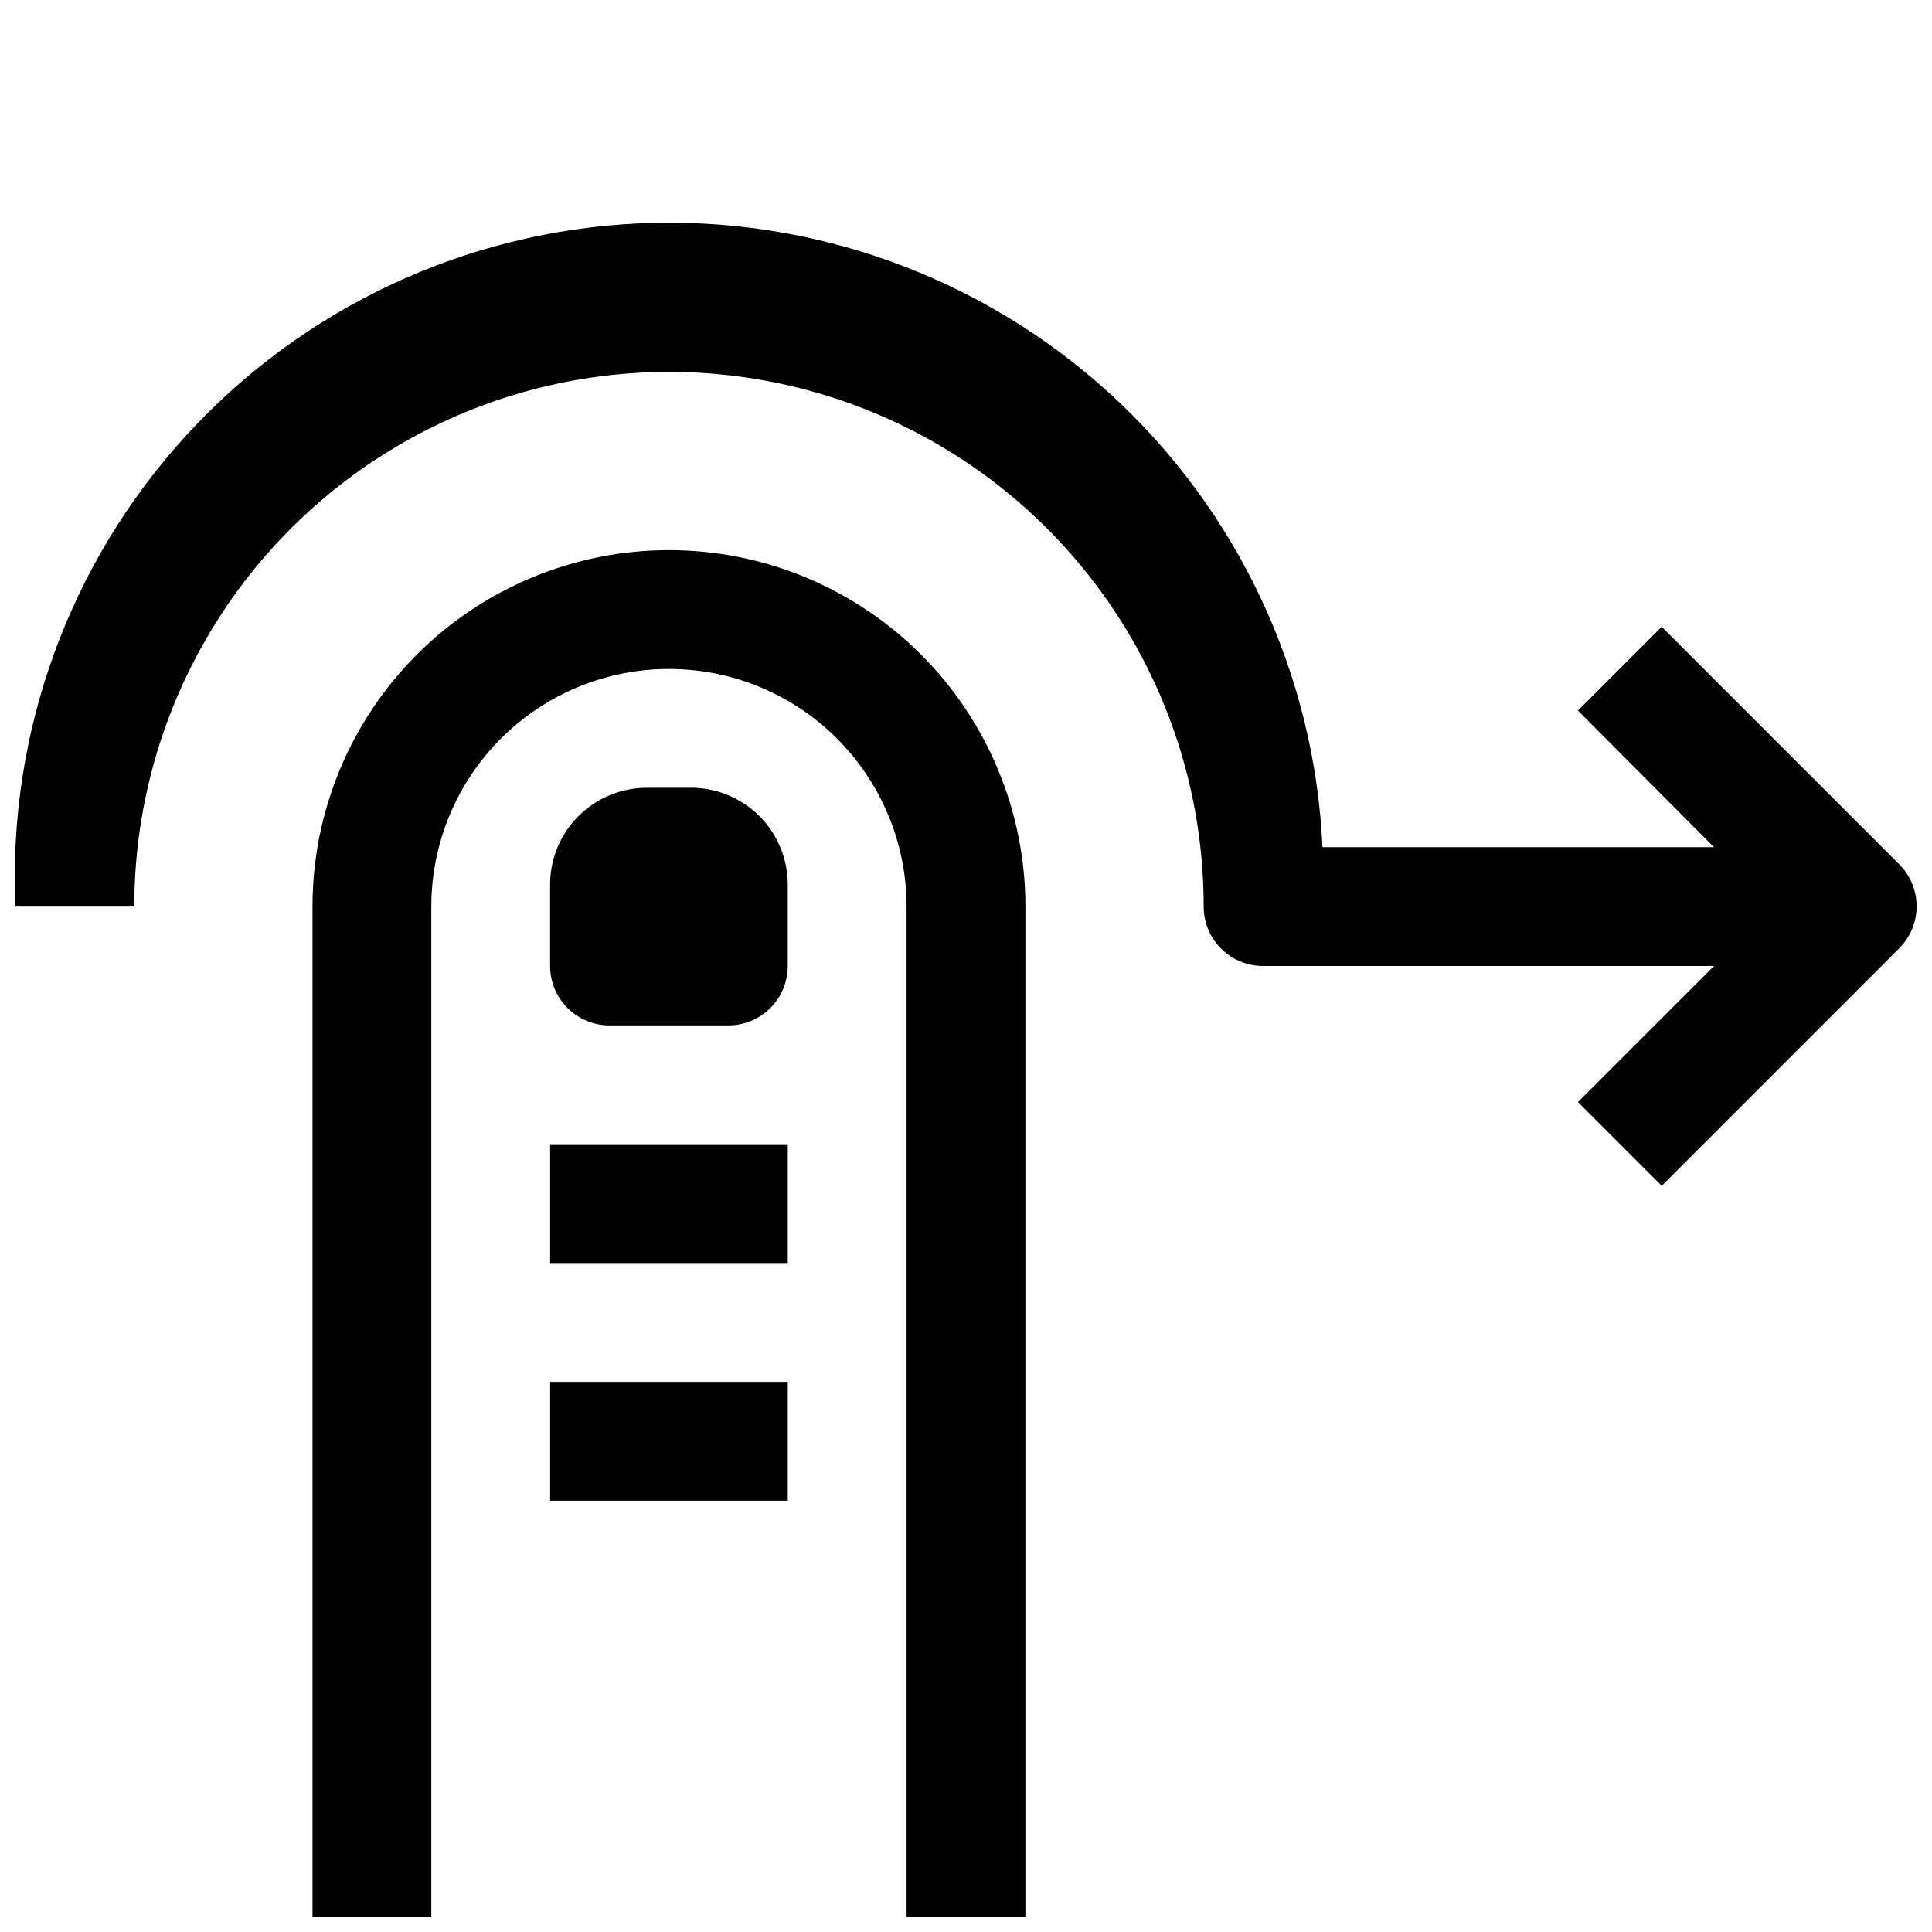 <?xml version="1.0" encoding="UTF-8"?>
<!-- Uploaded to: ICON Repo, www.svgrepo.com, Generator: ICON Repo Mixer Tools -->
<svg width="800px" height="800px" version="1.1" viewBox="144 144 512 512" xmlns="http://www.w3.org/2000/svg">
 <defs>
  <clipPath id="b">
   <path d="m226 289h190v362.9h-190z"/>
  </clipPath>
  <clipPath id="a">
   <path d="m148.09 203h503.81v256h-503.81z"/>
  </clipPath>
 </defs>
 <g clip-path="url(#b)">
  <path d="m321.28 289.79c-25.051 0-49.078 9.953-66.797 27.668-17.715 17.715-27.668 41.742-27.668 66.797v267.65h31.488v-267.65c0-22.5 12.004-43.289 31.488-54.539 19.484-11.25 43.492-11.25 62.977 0s31.488 32.039 31.488 54.539v267.65h31.488v-267.65c0-25.055-9.953-49.082-27.668-66.797-17.715-17.715-41.742-27.668-66.797-27.668z"/>
 </g>
 <path d="m289.79 447.23h62.977v31.488h-62.977z"/>
 <path d="m289.79 510.21h62.977v31.488h-62.977z"/>
 <path d="m326.47 352.77h-10.547c-7-0.129-13.746 2.602-18.68 7.566-4.938 4.965-7.629 11.73-7.457 18.727v20.941c0 4.176 1.66 8.18 4.613 11.133 2.953 2.949 6.957 4.609 11.133 4.609h31.488c4.176 0 8.18-1.66 11.133-4.609 2.953-2.953 4.609-6.957 4.609-11.133v-20.941c0.176-7.023-2.539-13.816-7.508-18.785s-11.758-7.684-18.785-7.508z"/>
 <g clip-path="url(#a)">
  <path d="m647.34 373.08-62.977-62.977-22.199 22.199 36.055 36.211h-103.75c-2.086-45.934-22.336-89.152-56.289-120.16-33.953-31-78.836-47.246-124.77-45.156-45.93 2.086-89.152 22.336-120.15 56.289-31.004 33.957-47.246 78.836-45.16 124.77h31.488c0-50.621 27.008-97.402 70.848-122.71 43.84-25.312 97.855-25.312 141.7 0 43.844 25.309 70.852 72.09 70.852 122.71 0 4.176 1.656 8.18 4.609 11.133 2.953 2.953 6.957 4.613 11.133 4.613h119.5l-36.055 36.055 22.199 22.199 62.977-62.977v-0.004c2.934-2.949 4.578-6.938 4.578-11.098 0-4.16-1.645-8.148-4.578-11.098z"/>
 </g>
</svg>